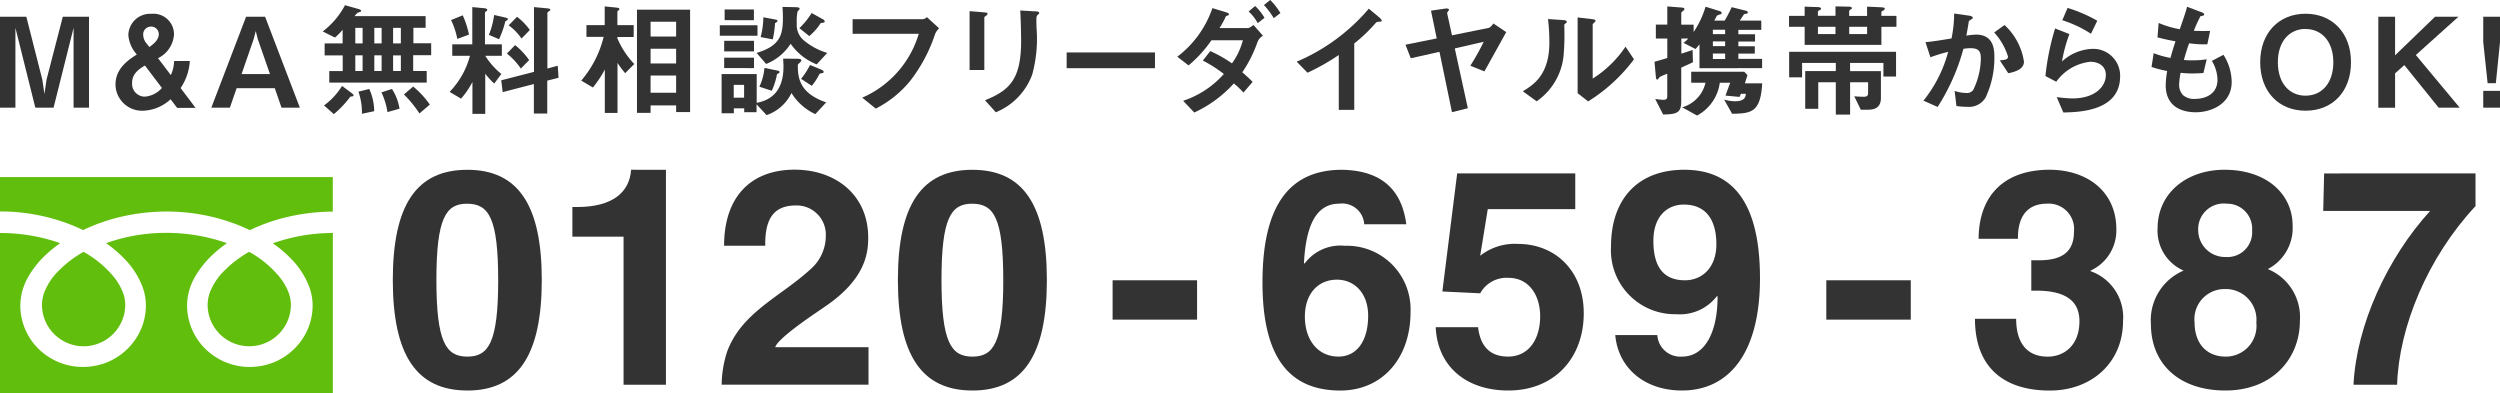 <svg id="グループ_7264" data-name="グループ 7264" xmlns="http://www.w3.org/2000/svg" xmlns:xlink="http://www.w3.org/1999/xlink" width="239.999" height="37.727" viewBox="0 0 239.999 37.727">
  <defs>
    <clipPath id="clip-path">
      <rect id="長方形_4345" data-name="長方形 4345" width="239.999" height="37.727" transform="translate(0 0)" fill="none"/>
    </clipPath>
  </defs>
  <g id="グループ_7263" data-name="グループ 7263" clip-path="url(#clip-path)">
    <path id="パス_17362" data-name="パス 17362" d="M0,17v3.3a18.508,18.508,0,0,1,6.87,1.3c.376.151.741.313,1.106.486a18.068,18.068,0,0,1,2.6-1,19.2,19.2,0,0,1,5.4-.778,18.663,18.663,0,0,1,6.9,1.3c.376.151.741.313,1.106.486a18.068,18.068,0,0,1,2.6-1,19.346,19.346,0,0,1,5.367-.778V17Z" fill="#61be0d"/>
    <path id="パス_17363" data-name="パス 17363" d="M19.932,29.242a3.96,3.96,0,0,0,.681,2.236,4,4,0,0,0,7-.681,3.921,3.921,0,0,0,.313-1.555,3.391,3.391,0,0,0-.259-1.253,5.66,5.66,0,0,0-.8-1.361,10.07,10.07,0,0,0-2.949-2.452,10.961,10.961,0,0,0-2.42,1.847,5.908,5.908,0,0,0-1.372,2.106,3.514,3.514,0,0,0-.193,1.113" fill="#61be0d"/>
    <path id="パス_17364" data-name="パス 17364" d="M27.865,24.761a7.789,7.789,0,0,1,1.825,2.783,5.21,5.21,0,0,1,.322,1.76,5.774,5.774,0,0,1-1.03,3.31,6.047,6.047,0,0,1-2.651,2.15,6.178,6.178,0,0,1-2.351.464,6.031,6.031,0,0,1-3.37-1.012A5.875,5.875,0,0,1,17.959,29.3a5.615,5.615,0,0,1,.687-2.593A9.131,9.131,0,0,1,20.471,24.4a13.131,13.131,0,0,1,1.31-1.054c-.311-.116-.644-.221-.977-.316a17.455,17.455,0,0,0-4.819-.675,17.007,17.007,0,0,0-5.8.991,11.53,11.53,0,0,1,1.674,1.413,7.789,7.789,0,0,1,1.825,2.783,5.21,5.21,0,0,1,.322,1.76,5.774,5.774,0,0,1-1.03,3.31,6.047,6.047,0,0,1-2.651,2.15,6.178,6.178,0,0,1-2.351.464A6.034,6.034,0,0,1,4.6,34.218a5.875,5.875,0,0,1-2.651-4.912,5.615,5.615,0,0,1,.687-2.593A9.131,9.131,0,0,1,4.461,24.4a13.131,13.131,0,0,1,1.31-1.054c-.311-.116-.644-.221-.977-.316A17.387,17.387,0,0,0,0,22.369V37.727H31.955V22.369a17.075,17.075,0,0,0-5.764.991,11.5,11.5,0,0,1,1.674,1.4" fill="#61be0d"/>
    <path id="パス_17365" data-name="パス 17365" d="M4.029,29.242a3.96,3.96,0,0,0,.681,2.236,4,4,0,0,0,7-.68,3.921,3.921,0,0,0,.313-1.555,3.391,3.391,0,0,0-.259-1.253,5.66,5.66,0,0,0-.8-1.361,10.065,10.065,0,0,0-2.947-2.453A10.962,10.962,0,0,0,5.6,26.023a5.908,5.908,0,0,0-1.372,2.106,3.492,3.492,0,0,0-.2,1.113" fill="#61be0d"/>
    <path id="パス_17366" data-name="パス 17366" d="M7.064,10.339V2.67L5.142,10.339H3.392L1.48,2.67v7.669H0V1.609H2.528L4.062,7.642l.205,1.386.2-1.386L6.028,1.609H8.545v8.73H7.064Z" fill="#333"/>
    <path id="パス_17367" data-name="パス 17367" d="M16.992,10.339l-.616-.812a4.068,4.068,0,0,1-2.6,1.1A2.552,2.552,0,0,1,11.09,8.215c0-.041,0-.081,0-.122,0-1.57,1.329-2.4,2.042-2.859l-.119-.152a3.076,3.076,0,0,1-.691-1.711,2.089,2.089,0,0,1,2.13-2.047c.038,0,.075,0,.113,0a1.971,1.971,0,0,1,2.132,1.8,1.844,1.844,0,0,1,.007.2,2.738,2.738,0,0,1-1.534,2.263L16.4,7.209a3.442,3.442,0,0,0,.313-1.354h1.512a5.242,5.242,0,0,1-.886,2.6l1.437,1.9H16.992Zm-3.079-4.05c-.583.357-1.231.78-1.231,1.668a1.227,1.227,0,0,0,1.129,1.318c.041,0,.081,0,.122,0a2.411,2.411,0,0,0,1.609-.834Zm.6-3.736a.741.741,0,0,0-.767.712v.046a1.335,1.335,0,0,0,.3.834l.292.368c.335-.238.907-.65.907-1.245a.725.725,0,0,0-.727-.715Z" fill="#333"/>
    <path id="パス_17368" data-name="パス 17368" d="M27.026,10.339l-.648-1.874H22.716l-.648,1.874H20.286l3.338-8.73H25.45l3.338,8.73Zm-2.279-6.59-.194-.769-.2.769L23.192,7.111h2.724Z" fill="#333"/>
    <path id="パス_17369" data-name="パス 17369" d="M39.665,5.315v1.5h1.3V7.93H31.61V6.82H32.9V5.32H31.164V4.167h1.728V2.857a6.032,6.032,0,0,1-.735.747L30.98,3.02A7.65,7.65,0,0,0,33.119.5l1.35.379c.022.011.2.065.2.162,0,.065,0,.065-.27.162-.086.032-.151.076-.367.346h6.827V2.667H39.686V4.156h1.707V5.3H39.665ZM33.821,9.256c-.162.011-.184.011-.227.076a9.5,9.5,0,0,1-1.545,1.624l-.94-.834a6.668,6.668,0,0,0,1.728-1.873l.972.725c.108.087.13.13.13.184s-.086.087-.118.1Zm.989-6.583h-.7V4.167h.7Zm0,2.642h-.7v1.5h.7Zm-.065,5.608A6.1,6.1,0,0,0,34.41,8.8l1.037-.26a5.152,5.152,0,0,1,.475,2.133Zm1.89-8.25h-.7V4.167h.7Zm0,2.642h-.7v1.5h.7Zm.562,5.446a6.665,6.665,0,0,0-.583-1.895l1.015-.325a4.832,4.832,0,0,1,.724,1.895Zm1.285-8.087h-.745V4.167h.745Zm0,2.642h-.745v1.5h.745Zm1.782,5.576a10.842,10.842,0,0,0-1.485-1.825l.886-.758a8.6,8.6,0,0,1,1.6,1.732Z" fill="#333"/>
    <path id="パス_17370" data-name="パス 17370" d="M46.584,5.358A7.138,7.138,0,0,0,48.129,7.1l-.681.92a7.073,7.073,0,0,1-.864-.942v3.854H45.353V7.87a7.964,7.964,0,0,1-1.091,1.6l-1.1-.65a7.88,7.88,0,0,0,1.955-3.465h-1.7v-1.1H45.34V.681l1.069.1c.324.022.367.1.367.162a.165.165,0,0,1-.1.141c-.1.076-.119.087-.119.141V4.254h1.62v1.1ZM43.9,3.734a7.077,7.077,0,0,0-.6-1.808l1.123-.455a8.8,8.8,0,0,1,.6,1.851Zm4.742-1.765c-.119.065-.13.076-.14.108a8.936,8.936,0,0,1-.594,1.689l-.972-.422a7.948,7.948,0,0,0,.5-1.906l1,.227c.248.065.324.1.324.162s-.1.132-.118.142M52.536,7.74V10.9H51.251V8.065l-2.992.78-.14-1.137L51.262,6.9V.681L52.537.8c.238.022.292.076.292.141,0,.043-.032.076-.086.108-.119.087-.194.13-.194.184V6.581l.994-.271.076,1.158ZM50,6.581a6.5,6.5,0,0,0-1.339-1.44l.789-.812a7.15,7.15,0,0,1,1.35,1.44Zm.065-2.88a5.093,5.093,0,0,0-1.231-1.267l.8-.823a5.745,5.745,0,0,1,1.23,1.27Z" fill="#333"/>
    <path id="パス_17371" data-name="パス 17371" d="M60.015,7.025a9.4,9.4,0,0,1-.735-.985v4.8H58.062V6.676A10.155,10.155,0,0,1,56.917,8.4L55.8,7.737a10.177,10.177,0,0,0,2.15-4.2H56.3V2.413h1.75V.616L59.14.724c.076.011.324.022.324.152,0,.022-.011.065-.076.108s-.119.1-.119.13v1.3h1.566V3.55H59.269v.126a8.2,8.2,0,0,0,1.62,2.469Zm4.893,3.735v-.639H62.456v.715H61.149V.93h5.1v9.831Zm0-8.672H62.456V3.507h2.452Zm0,2.588H62.456V6.094h2.452Zm0,2.577H62.456V8.9h2.452Z" fill="#333"/>
    <path id="パス_17372" data-name="パス 17372" d="M69.1,2.424h3.619V3.431H69.1Zm9.171,8.531a5.3,5.3,0,0,1-2.29-2.025,4.154,4.154,0,0,1-2.391,2.122l-.961-1.039v.758H71.444V10.4H70.45v.476H69.273V7.112h3.37V9.873c.745-.152,2.571-.6,2.571-3.464,0-.3-.022-.585-.032-.78l1.275.011c.367,0,.464.043.464.152s-.065.152-.2.281a.276.276,0,0,0-.13.292c0,1.31.335,2.642,2.722,3.464Zm-8.75-6.019V3.918h2.863V4.935Zm0,1.6v-1h2.863V6.538Zm.043-4.6V.908h2.809V1.937ZM71.433,8.15h-.994V9.379h.994ZM78.4,6.179A5.52,5.52,0,0,1,75.9,4.2a4.944,4.944,0,0,1-2.35,1.939l-.918-1.058c2.225-.671,2.528-1.689,2.528-3.356,0-.411-.022-.779-.043-1.061l1.188.022c.324.011.454.032.454.141a.156.156,0,0,1-.065.13,1.448,1.448,0,0,1-.13.141A4.8,4.8,0,0,0,76.49,2.25a1.922,1.922,0,0,0,.648,1.6,6.23,6.23,0,0,0,2.278,1.229Zm-3.81.943a6.428,6.428,0,0,1-.5,1.591L72.9,8.323a5.286,5.286,0,0,0,.488-1.807l1.188.249c.184.032.259.076.259.141.01.1-.152.173-.247.216m-.184-4.9a10.214,10.214,0,0,1-.216,1.557l-1.167-.217a7.759,7.759,0,0,0,.259-1.905l1.1.206c.162.032.259.065.259.13,0,.1-.14.186-.237.225Zm4.6-.032c-.184.011-.2.011-.259.087A5.218,5.218,0,0,1,77.69,3.463L76.739,2.7a7.027,7.027,0,0,0,1.177-1.451l1.113.617c.043.022.14.1.14.184.009.109-.11.124-.164.131ZM78.89,7.025a1.015,1.015,0,0,0-.216.065,5.634,5.634,0,0,1-.745,1.148L76.9,7.567a6.97,6.97,0,0,0,.864-1.332L78.88,6.7c.065.022.194.119.194.206S79,7,78.89,7.025" fill="#333"/>
    <path id="パス_17373" data-name="パス 17373" d="M89.747,3.332a14.945,14.945,0,0,1-2.4,4.473,10.3,10.3,0,0,1-3.273,2.621l-1.3-1.051A9.676,9.676,0,0,0,88.2,3.245h-6.35v-1.4h6.74a.666.666,0,0,0,.389-.2l1.177,1.072a1.593,1.593,0,0,0-.41.61" fill="#333"/>
    <path id="パス_17374" data-name="パス 17374" d="M94.689,1.492c-.184.13-.194.141-.194.184V6.722H93.08V1.07l1.415.119c.1.011.313.022.313.13,0,.065-.065.119-.119.173M99.648,1.4c-.151.152-.151.2-.151.531-.011.108.011.65.011.769a13.005,13.005,0,0,1-.41,4.439,6.2,6.2,0,0,1-3.5,3.638L94.56,9.624c2.441-.975,3.467-2.1,3.467-5.717,0-.292-.022-1.949-.086-2.9l1.523.087c.065,0,.3.011.3.152.013.019,0,.059-.116.159" fill="#333"/>
    <rect id="長方形_4342" data-name="長方形 4342" width="8.48" height="1.512" transform="translate(102.397 5.035)" fill="#333"/>
    <path id="パス_17375" data-name="パス 17375" d="M120.707,4.07a12.249,12.249,0,0,1-1.447,2.869c.248.217.5.433.994.92l-.886,1.028a7.533,7.533,0,0,0-.918-.877,11.8,11.8,0,0,1-3.8,2.793l-1.069-1.126a9,9,0,0,0,3.91-2.576,13.114,13.114,0,0,0-2.02-1.288l.713-.909a12.559,12.559,0,0,1,2.085,1.18,6.725,6.725,0,0,0,1.048-2.219H116.3a11.9,11.9,0,0,1-2.2,2.414l-1.08-.834a9.828,9.828,0,0,0,3.37-4.666l1.35.411c.086.022.238.087.238.184,0,.065-.043.087-.238.162-.065.022-.065.043-.14.217a9.66,9.66,0,0,1-.529.942H119.8c.151,0,.4-.195.54-.292l.907,1.028a1.143,1.143,0,0,0-.536.639m.032-1.851a4.382,4.382,0,0,0-.875-1.115l.627-.53a5.349,5.349,0,0,1,.9,1.137Zm1.534-.476a7.106,7.106,0,0,0-.94-1.256l.6-.487a6.16,6.16,0,0,1,.983,1.256Z" fill="#333"/>
    <path id="パス_17376" data-name="パス 17376" d="M132.342,2.092c-.184.011-.205.032-.367.217a15.25,15.25,0,0,1-1.966,1.862v6.378h-1.487V5.282a21.309,21.309,0,0,1-3,1.7l-1.04-1.061A18.584,18.584,0,0,0,131.406.832l1.037.866c.043.032.205.2.205.292-.021.076-.065.087-.306.1" fill="#333"/>
    <path id="パス_17377" data-name="パス 17377" d="M142.716,6.473l-.216.379-1.35-.541a23.1,23.1,0,0,0,1.285-2.3l-2.776.639,1.253,5.741-1.523.379-1.2-5.793-2.755.617-.508-1.3,3-.606-.551-2.664,1.372-.2c.281-.032.356.043.356.108,0,.032-.011.043-.119.206-.043.043-.076.108-.054.152l.459,2.1,3.543-.715c.043-.011.216-.1.432-.422l1.234.83Z" fill="#333"/>
    <path id="パス_17378" data-name="パス 17378" d="M150.255,2.281c-.086.076-.086.1-.086.152A22.826,22.826,0,0,1,150.1,5.38a6.06,6.06,0,0,1-2.582,4.344l-1.329-.964c1.145-.672,2.549-1.69,2.549-4.669a18.612,18.612,0,0,0-.13-2.264l1.447.1c.216.011.346.043.346.184.022.029,0,.051-.15.17m2.214,7.453-1.015-.791V1.674l1.383.163c.108.011.335.033.335.152,0,.043-.022.087-.13.184,0,.011-.14.13-.14.141V7.547a10.718,10.718,0,0,0,3.154-3.066l.81,1.213a16.117,16.117,0,0,1-4.4,4.04" fill="#333"/>
    <path id="パス_17379" data-name="パス 17379" d="M163.149,6.549v-2.3a4.982,4.982,0,0,1-.378.455l-1.156-.585a4.216,4.216,0,0,0,.464-.422h-.67V5.152c.356-.119.853-.271,1.08-.357l.032,1.18c-.216.108-.356.162-1.123.52V9.667c0,1.05-.248,1.321-1.739,1.321L158.9,9.505c.421.043.573.076.789.076.27,0,.367-.087.367-.336V7.076c-.637.249-.7.292-.756.357-.108.141-.14.206-.2.206-.119,0-.14-.206-.14-.292l-.13-1.418c.529-.141.7-.206,1.231-.357V3.7h-1.1V2.359h1.1V.616l1.372.108c.194.011.27.065.27.141s-.086.141-.14.195c-.13.087-.162.13-.162.2V2.37h1.188v.7A8.908,8.908,0,0,0,163.732.645l1.329.411c.054.011.216.076.216.184s-.086.119-.13.141a.9.9,0,0,0-.335.141c-.011.011-.194.379-.238.455h.994a12,12,0,0,0,.67-1.288l1.361.336c.076.022.194.076.194.152,0,.119-.086.141-.184.141-.054.011-.162.022-.2.076-.1.141-.238.368-.389.585h2.063v.888h-2.2v.422h1.6v.7h-1.6v.455h1.577v.7h-1.577v.509h2.279v.888Zm3.133,4.374-.767-1.364a3.726,3.726,0,0,0,1.048.162c.983,0,1.015-.466,1.037-.715h-.475l-.13.3-1.35-.13.454-1.234h-1a4.2,4.2,0,0,1-2.182,3.15l-1.426-.79a3.192,3.192,0,0,0,2.236-2.36h-1.372V6.884h5.088l.313.325-.248.79h1.663c-.157,2.794-1.042,2.891-2.89,2.924Zm-.67-8.066h-1.177v.419h1.177Zm0,1.115h-1.177v.455h1.177Zm0,1.169h-1.177v.52h1.177Z" fill="#333"/>
    <path id="パス_17380" data-name="パス 17380" d="M180.613,2.576V4.308h-7.367V2.576h-1.5V1.525h1.5V.638l1.264.043c.238.011.313.076.313.141s-.032.1-.1.13c-.184.1-.205.108-.205.195v.368h1.687v-.9l1.275.022c.032,0,.3.011.3.13,0,.076-.043.108-.119.141a.209.209,0,0,0-.14.2v.422h1.717V.638L180.6.7c.1,0,.335.022.335.13s-.086.141-.151.184c-.119.065-.173.1-.173.162v.346h1.447V2.576Zm.194,4.774V6.04h-3.2v.79h2.96V9.407c0,.812-.464,1.126-1.231,1.126h-.7l-.627-1.288c.529.043.81.043.918.043.151,0,.41-.011.41-.336V7.9h-1.728V11h-1.372V7.9h-1.685v2.544H173.3V6.82h2.938V6.04h-3.238V7.426h-1.242V4.976h10.262V7.35Zm-4.6-4.774H174.52v.693h1.685Zm3.035,0h-1.718v.693h1.718Z" fill="#333"/>
    <path id="パス_17381" data-name="パス 17381" d="M190.635,9.332a1.851,1.851,0,0,1-1.793.921,6.657,6.657,0,0,1-1.026-.076l-.173-1.451a3.232,3.232,0,0,0,1.08.195.73.73,0,0,0,.713-.3,7.141,7.141,0,0,0,.724-2.978c0-.639-.13-1.018-.994-1.018a3.705,3.705,0,0,0-.681.065,20.048,20.048,0,0,1-2.474,5.578l-1.361-.606a12.588,12.588,0,0,0,2.371-4.684,14.877,14.877,0,0,0-1.7.52l-.475-1.451c.875-.076,1.966-.271,2.5-.357A12.581,12.581,0,0,0,187.6,1.3l1.458.206c.1.011.335.087.335.195,0,.043-.022.087-.151.162-.216.13-.238.141-.248.26-.065.433-.14.845-.227,1.3a5.937,5.937,0,0,1,.94-.1c1.62,0,1.75,1.332,1.75,2.058a8.9,8.9,0,0,1-.827,3.954m2.16-2.307-.81-1.235c.508-.043.789-.076.789-.357a6.057,6.057,0,0,0-1.329-2.318l.994-.715A5.98,5.98,0,0,1,194.3,5.92c0,.672-.734.964-1.5,1.106Z" fill="#333"/>
    <path id="パス_17382" data-name="パス 17382" d="M198.077,10.793,197.44,9.32a12.837,12.837,0,0,0,1.491.13c2.225,0,3.23-1.159,3.23-2.263,0-.769-.6-1.256-1.5-1.256A4.617,4.617,0,0,0,197.4,7.847L196.36,7.3a23.879,23.879,0,0,1,.929-4.569l1.372.541a14.619,14.619,0,0,0-.713,2.631,4.553,4.553,0,0,1,2.938-1.213A2.577,2.577,0,0,1,203.531,7.2c0,.037,0,.074,0,.111.011,3.38-3.975,3.454-5.455,3.487m2.657-7.557a11.387,11.387,0,0,0-2.755-1.3l.508-1.18a13.911,13.911,0,0,1,2.853,1.23Z" fill="#333"/>
    <path id="パス_17383" data-name="パス 17383" d="M210.791,10.778c-1.156,0-2.884-.411-2.884-2.609a8.907,8.907,0,0,1,.14-1.353,10.629,10.629,0,0,1-1.5-.39l.205-1.321a8.708,8.708,0,0,0,1.609.455c.119-.422.227-.812.486-1.592-.745-.141-1.048-.206-1.728-.379l.108-1.386a9.048,9.048,0,0,0,2.031.6c.356-1.039.54-1.537.7-2.155l1.372.52c.1.032.27.1.27.227s-.173.108-.356.162a13.78,13.78,0,0,0-.637,1.4c.594.022.875.022,1.566.011l-.27,1.288a11.014,11.014,0,0,1-1.75-.1c-.14.411-.292.834-.5,1.6a5.076,5.076,0,0,0,.789.032,7.372,7.372,0,0,0,1.4-.1l-.313,1.321c-.184.011-.551.043-1.134.043a9.136,9.136,0,0,1-1.059-.065,7.973,7.973,0,0,0-.14,1.1,1.44,1.44,0,0,0,.378,1.05,1.594,1.594,0,0,0,1.123.357c.983,0,2.182-.422,2.182-1.862a3.646,3.646,0,0,0-.54-1.786l1.113-.585a4.942,4.942,0,0,1,.789,2.6c0,2.1-1.948,2.917-3.45,2.917" fill="#333"/>
    <path id="パス_17384" data-name="パス 17384" d="M221.331,10.628c-2.582,0-4.353-1.841-4.353-4.657s1.8-4.653,4.353-4.653,4.364,1.83,4.364,4.657-1.779,4.653-4.364,4.653m0-7.851c-1.491,0-2.657,1.126-2.657,3.2s1.157,3.208,2.657,3.208c1.577,0,2.668-1.224,2.668-3.205s-1.1-3.195-2.668-3.195Z" fill="#333"/>
    <path id="パス_17385" data-name="パス 17385" d="M234.113,10.339l-3.3-4.09-.886.791v3.3h-1.61V1.609h1.61v3.7l3.835-3.7h2.247L231.92,5.281l4.213,5.058Z" fill="#333"/>
    <path id="パス_17386" data-name="パス 17386" d="M239.6,7.988h-.789l-.421-3.953V1.609H240V4.035Zm-1.21,2.35V8.725H240v1.614Z" fill="#333"/>
    <path id="パス_17387" data-name="パス 17387" d="M44.86,37.488c-4.854,0-7.151-3.372-7.151-10.61S40.006,16.3,44.86,16.3s7.151,3.342,7.151,10.581-2.3,10.61-7.151,10.61m2.965-10.581c0-5.988-.9-7.354-2.994-7.354-2.035,0-2.936,1.4-2.936,7.325s.9,7.354,2.965,7.354c2.034,0,2.965-1.337,2.965-7.325" fill="#333"/>
    <path id="パス_17388" data-name="パス 17388" d="M63.93,16.3V36.936H59.861V22.722H54.948V19.873h.464c3.4,0,5.03-1.425,5.174-3.576Z" fill="#333"/>
    <path id="パス_17389" data-name="パス 17389" d="M79.075,29.523c-1.425.959-4.418,2.994-4.651,3.808h8.953v3.6h-14.1a10.822,10.822,0,0,1,.524-3.168c1.394-3.779,5.144-5.291,7.963-7.878a4.245,4.245,0,0,0,1.512-3.226,2.8,2.8,0,0,0-2.849-2.936c-2.063,0-2.964,1.162-2.964,3.692v.174H69.512c0-4.68,2.557-7.3,6.772-7.3,3.982,0,7.063,2.471,7.063,6.512,0,1.424-.2,4.012-4.272,6.715" fill="#333"/>
    <path id="パス_17390" data-name="パス 17390" d="M93.348,37.488c-4.854,0-7.151-3.372-7.151-10.61S88.494,16.3,93.348,16.3s7.151,3.342,7.151,10.581-2.3,10.61-7.151,10.61m2.965-10.581c0-5.988-.9-7.354-2.994-7.354-2.035,0-2.936,1.4-2.936,7.325s.9,7.354,2.965,7.354c2.034,0,2.965-1.337,2.965-7.325" fill="#333"/>
    <rect id="長方形_4343" data-name="長方形 4343" width="8.109" height="3.778" transform="translate(106.809 26.907)" fill="#333"/>
    <path id="パス_17391" data-name="パス 17391" d="M130.964,21.529a2.116,2.116,0,0,0-2.384-1.977c-2.092,0-3.2,1.831-3.4,5.7l.058.059a4.261,4.261,0,0,1,3.866-1.715,6.106,6.106,0,0,1,6.307,6.365c0,4.419-2.7,7.53-6.743,7.53-4.913,0-7.471-3.2-7.471-10.378,0-7.442,2.617-10.814,7.645-10.814,2.994.059,5.64,1.222,6.162,5.233Zm.378,8.778c0-2.18-1.337-3.459-2.994-3.459-1.774,0-3.081,1.309-3.081,3.547s1.25,3.837,3.226,3.837c1.745,0,2.849-1.483,2.849-3.925" fill="#333"/>
    <path id="パス_17392" data-name="パス 17392" d="M151.225,16.646v3.43h-8.4l-.727,4.476a5.356,5.356,0,0,1,3.663-1.134c3.4,0,6.278,2.442,6.278,6.657,0,4.273-2.79,7.413-7.238,7.413-4.069,0-6.8-2.326-6.975-6.075h4.069c.2,1.714,1.046,2.819,2.878,2.819,1.976,0,3.081-1.657,3.081-3.866,0-2.093-1.134-3.692-3.024-3.692a2.888,2.888,0,0,0-2.732,1.483l-3.633-.175,1.424-11.336Z" fill="#333"/>
    <path id="パス_17393" data-name="パス 17393" d="M161.458,37.488c-3.518,0-6.1-2.094-6.395-5.32h4.04a2.209,2.209,0,0,0,2.384,2.064c2.122,0,3.4-2.238,3.4-5.756l-.057-.057a4.476,4.476,0,0,1-3.924,1.744,6.14,6.14,0,0,1-6.25-6.483c0-4.622,2.616-7.383,7.034-7.383,4.477,0,7.268,2.907,7.268,10.435,0,7.122-2.937,10.756-7.5,10.756m3.313-14.04c0-2.354-1.017-3.809-3.11-3.809-1.627,0-2.936,1.134-2.936,3.489,0,2.47.959,3.779,3.024,3.779,1.656,0,3.022-1.221,3.022-3.459" fill="#333"/>
    <rect id="長方形_4344" data-name="長方形 4344" width="8.109" height="3.778" transform="translate(175.325 26.907)" fill="#333"/>
    <path id="パス_17394" data-name="パス 17394" d="M200.7,25.976v.059a4.679,4.679,0,0,1,3.11,4.8c0,3.9-2.935,6.658-7.034,6.658-4.36,0-7.18-2.181-7.18-6.89h3.954c0,2.355,1.075,3.634,3.022,3.634,1.6,0,3.053-1.1,3.053-3.4,0-2-1.4-2.935-4.157-2.935h-.465V24.988h.726c2.384,0,3.372-.93,3.372-2.761a2.435,2.435,0,0,0-2.587-2.675c-1.831,0-2.791,1.163-2.791,3.256v.116h-3.778c.029-4.389,2.7-6.628,6.8-6.628,3.6,0,6.424,2.065,6.424,5.727a4.241,4.241,0,0,1-2.471,3.953" fill="#333"/>
    <path id="パス_17395" data-name="パス 17395" d="M217.708,25.832a4.976,4.976,0,0,1,3.081,4.969c0,3.577-2.587,6.687-7.151,6.687-4.505,0-7.15-2.616-7.15-6.366a5.169,5.169,0,0,1,3.139-5.146,4.168,4.168,0,0,1-2.5-4.04c0-3.429,2.82-5.639,6.424-5.639,4.041,0,6.541,2.326,6.541,5.377a4.443,4.443,0,0,1-2.384,4.158m-1.1,5.144a2.946,2.946,0,0,0-3.052-3.226,2.887,2.887,0,0,0-2.877,3.2c0,2.006,1.133,3.285,2.994,3.285a2.945,2.945,0,0,0,2.935-3.256m-.407-8.865a2.392,2.392,0,0,0-2.412-2.559,2.457,2.457,0,0,0-2.762,2.559,2.581,2.581,0,0,0,2.646,2.558,2.373,2.373,0,0,0,2.528-2.558" fill="#333"/>
    <path id="パス_17396" data-name="パス 17396" d="M237.649,16.646v3.139c-4.563,4.883-7.354,11.569-7.528,17.15h-4.186c.29-5.756,3.255-12.18,7.354-16.685H223.028l.087-3.6Z" fill="#333"/>
  </g>
</svg>
